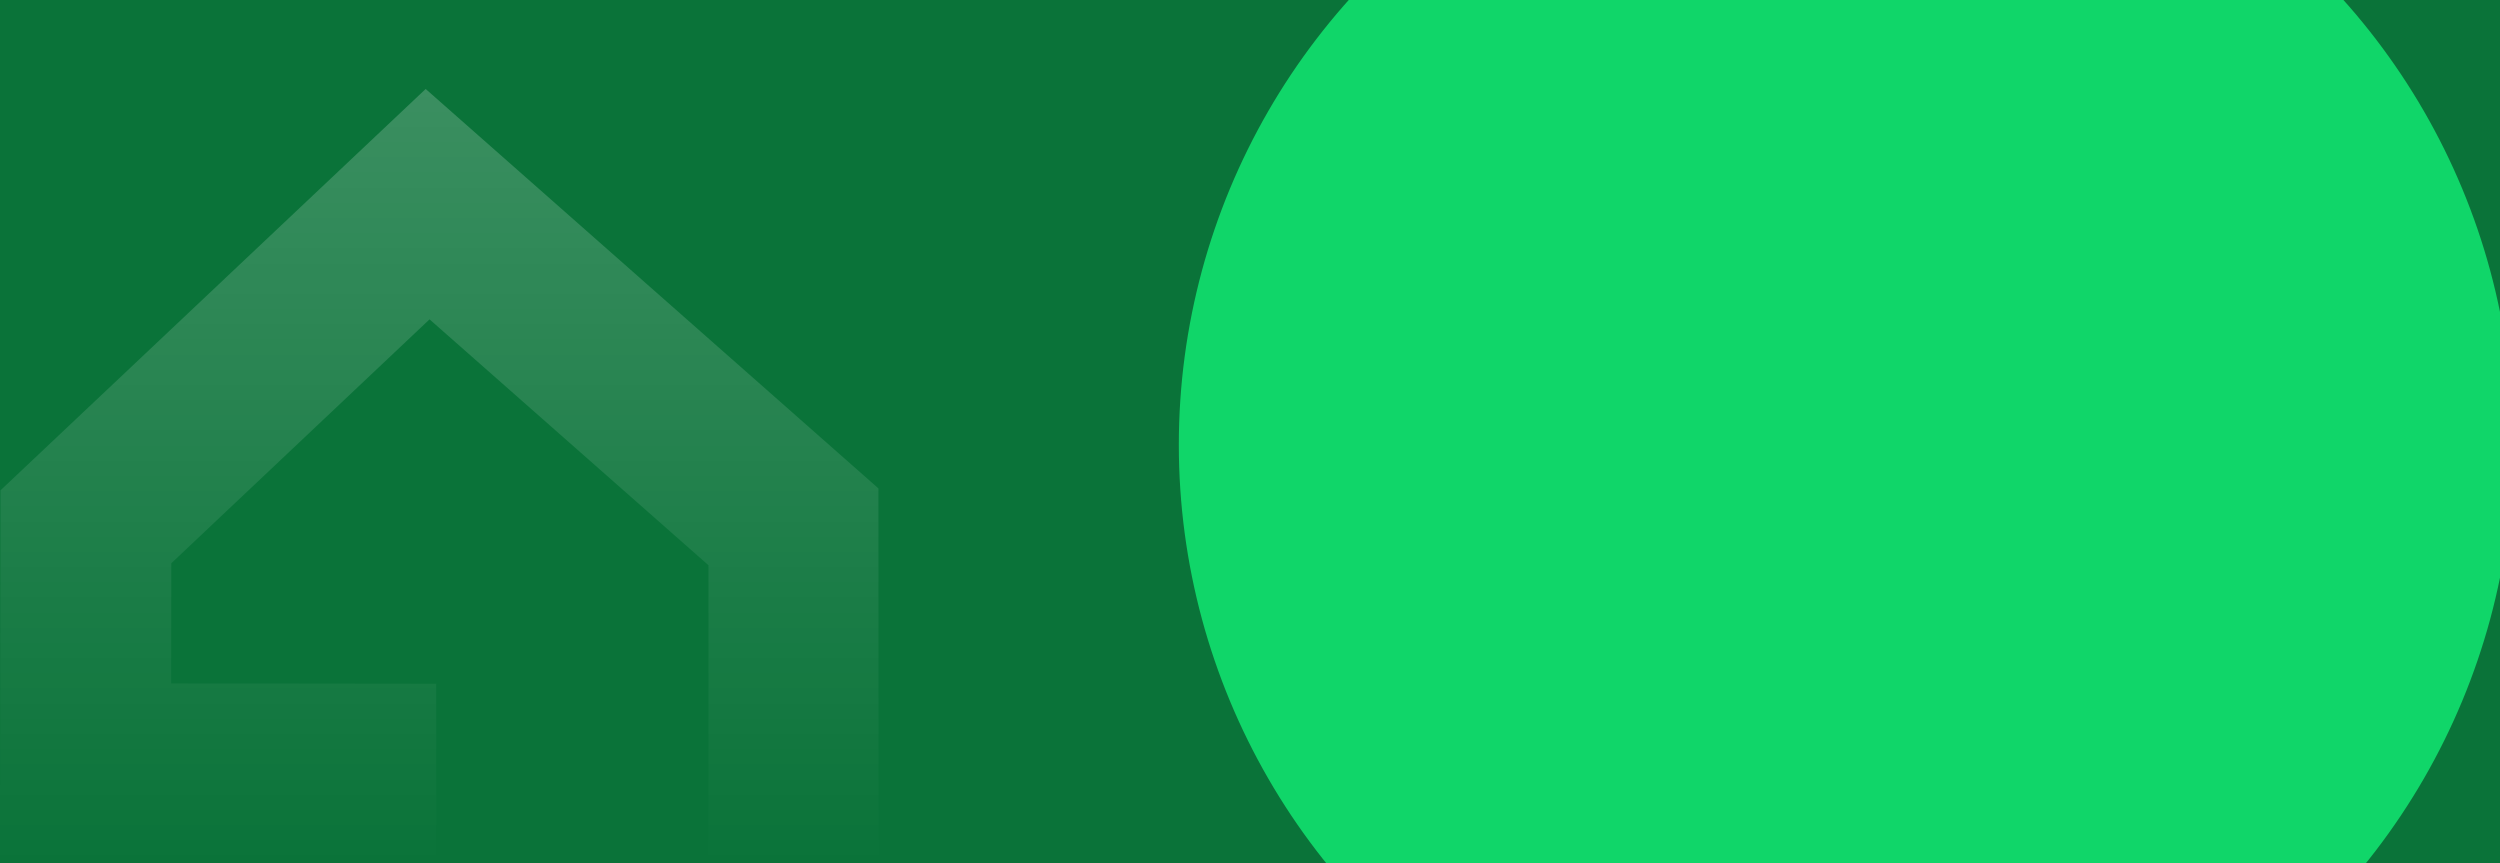 <svg width="1124" height="388" viewBox="0 0 1124 388" fill="none" xmlns="http://www.w3.org/2000/svg">
<g clip-path="url(#clip0_421_29212)">
<rect width="1124" height="388" fill="#0A7339"/>
<g filter="url(#filter0_f_421_29212)">
<circle cx="830" cy="200" r="300" fill="#10D669"/>
</g>
<path d="M394.94 219.584L191.379 40L0.219 220.455L0 388L196.119 387.966V307.406L76.951 307.263L77.013 253.244L193.125 143.581L318.529 254.136L318.529 388L395 388L394.94 219.584Z" fill="url(#paint0_linear_421_29212)" fill-opacity="0.2"/>
</g>
<defs>
<filter id="filter0_f_421_29212" x="30" y="-600" width="1600" height="1600" filterUnits="userSpaceOnUse" color-interpolation-filters="sRGB">
<feFlood flood-opacity="0" result="BackgroundImageFix"/>
<feBlend mode="normal" in="SourceGraphic" in2="BackgroundImageFix" result="shape"/>
<feGaussianBlur stdDeviation="250" result="effect1_foregroundBlur_421_29212"/>
</filter>
<linearGradient id="paint0_linear_421_29212" x1="197.5" y1="40" x2="197.5" y2="388" gradientUnits="userSpaceOnUse">
<stop stop-color="white"/>
<stop offset="1" stop-color="white" stop-opacity="0"/>
</linearGradient>
<clipPath id="clip0_421_29212">
<rect width="1124" height="388" fill="white"/>
</clipPath>
</defs>
</svg>
